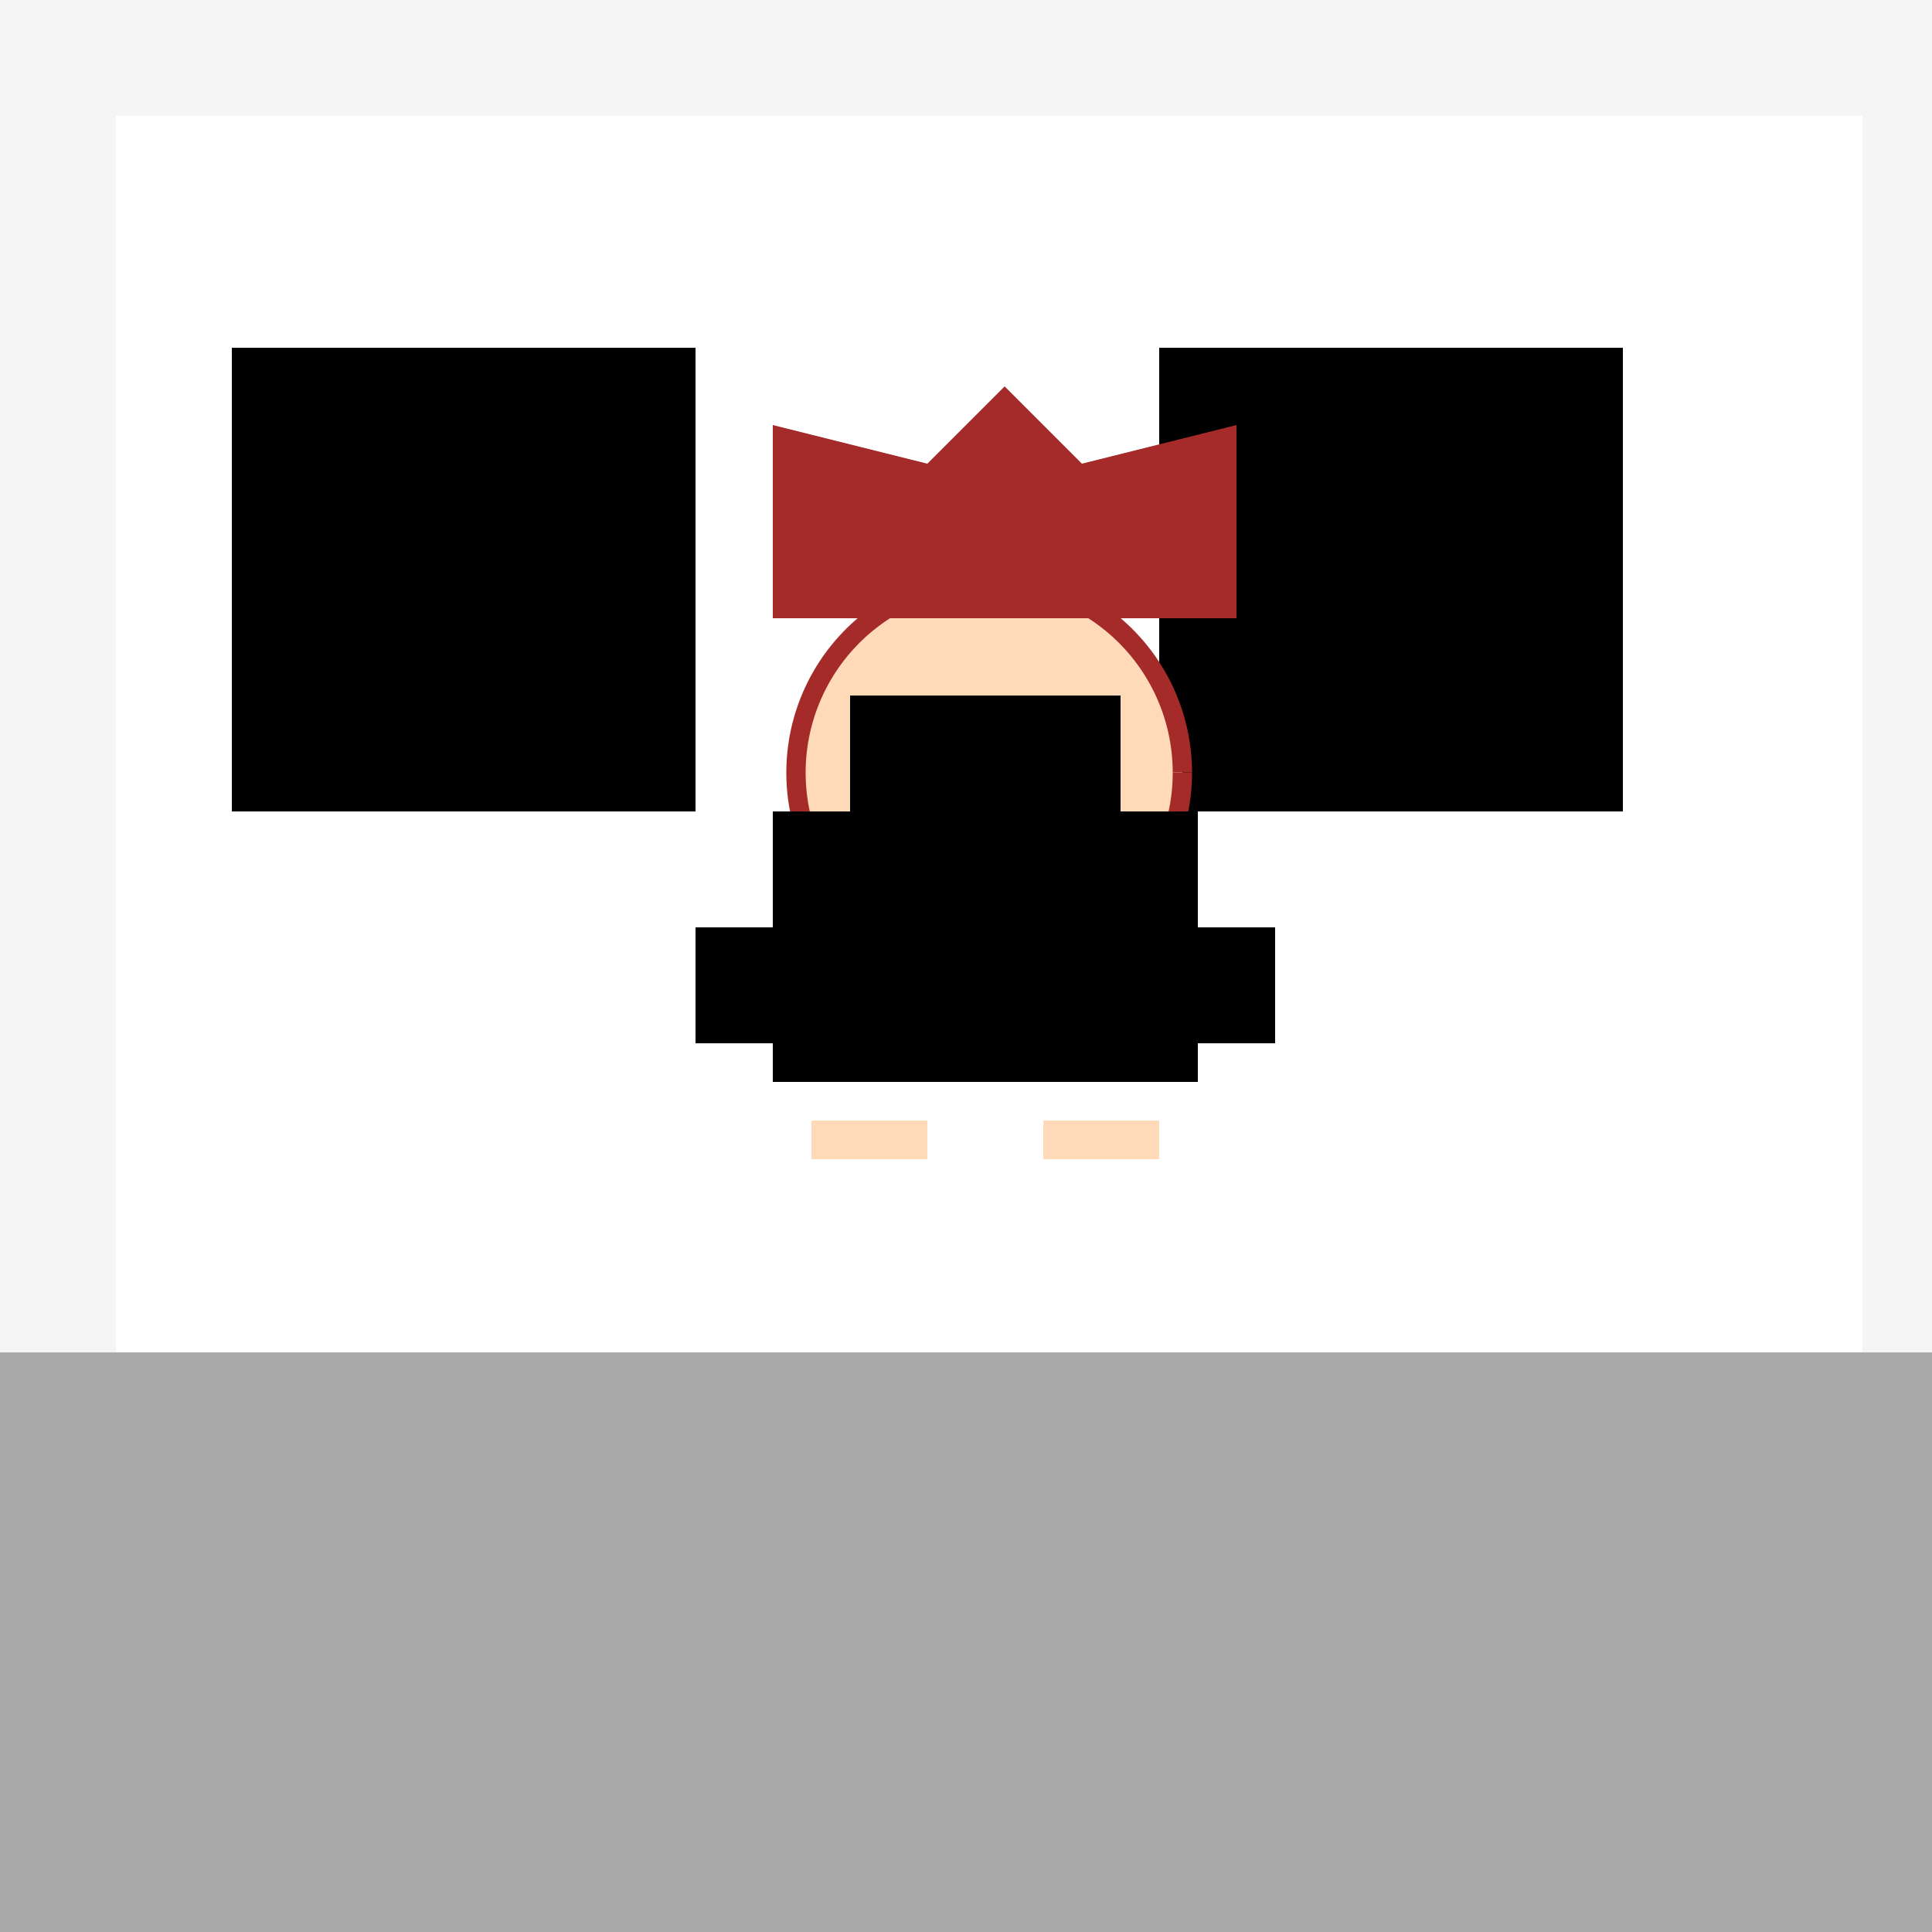 <!--

Generated by DrawGPT.
Free, open source, AI generated images in SVG, PNG, and HTML Canvas format.
https://drawgpt.ai

Created: 2023-09-26T10:34:47.056Z
Link: https://drawgpt.ai/prompt/48201/

-->
<svg xmlns="http://www.w3.org/2000/svg" xmlns:xlink="http://www.w3.org/1999/xlink" width="500" height="500"><defs/><g><rect fill="#F5F5F5" stroke="none" x="0" y="0" width="512" height="512"/><rect fill="#A9A9A9" stroke="none" x="0" y="350" width="512" height="162"/><rect fill="#FFFFFF" stroke="none" x="30" y="30" width="452" height="320"/><rect fill="#000000" stroke="none" x="60" y="90" width="120" height="120"/><rect fill="#000000" stroke="none" x="300" y="90" width="120" height="120"/><rect fill="#000000" stroke="none" x="180" y="240" width="150" height="30"/><path fill="#FFDAB9" stroke="#A52A2A" paint-order="fill stroke markers" d=" M 306 200 A 50 50 0 1 1 306 199.95" stroke-miterlimit="10" stroke-width="5" stroke-dasharray=""/><path fill="#A52A2A" stroke="none" paint-order="stroke fill markers" d=" M 200 160 L 200 110 L 240 120 L 260 100 L 280 120 L 320 110 L 320 160"/><rect fill="#000000" stroke="none" x="220" y="180" width="70" height="30"/><rect fill="#000000" stroke="none" x="200" y="210" width="110" height="70"/><rect fill="#FFDAB9" stroke="none" x="210" y="290" width="30" height="10"/><rect fill="#FFDAB9" stroke="none" x="270" y="290" width="30" height="10"/></g></svg>